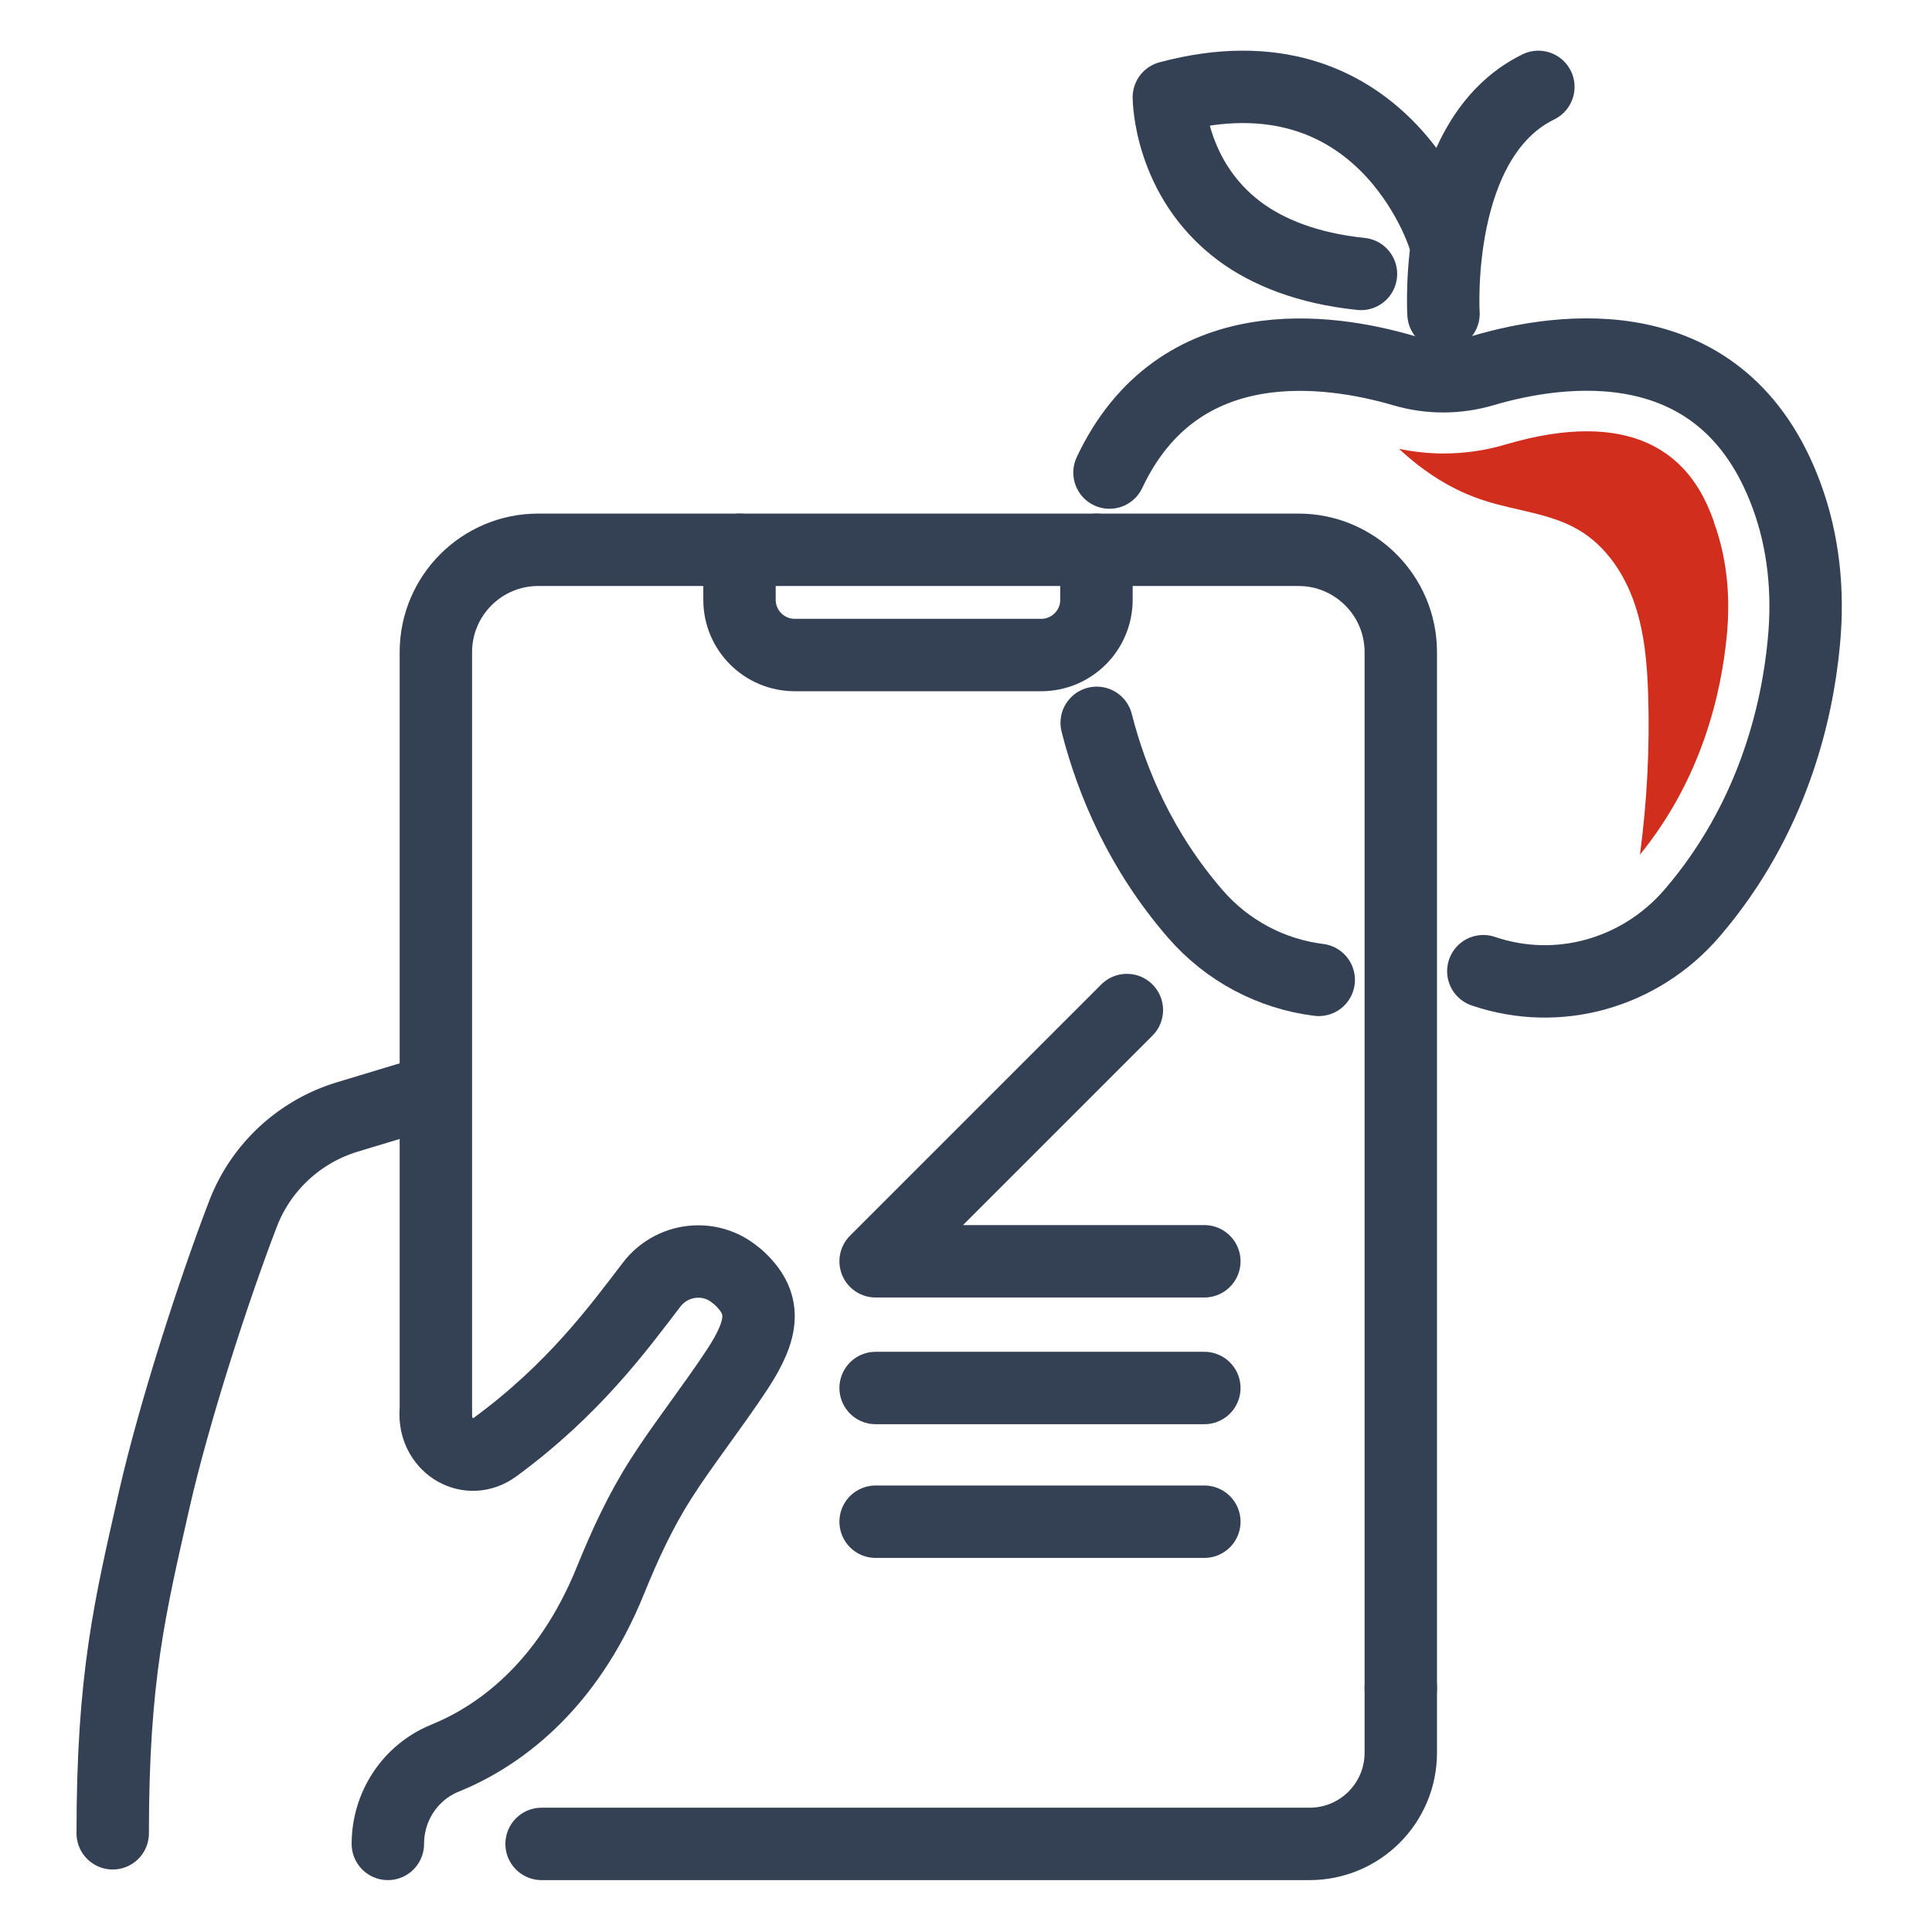<?xml version="1.0" encoding="UTF-8"?><svg id="Layer_1" xmlns="http://www.w3.org/2000/svg" viewBox="0 0 80.05 80.06"><rect x=".05" y=".06" width="80" height="80" style="fill:none; stroke-width:0px;"/><rect width="80" height="80" style="fill:none; stroke-width:0px;"/><path d="m17.9,45.22l-3.51,1.06c-1.98.6-3.58,2.08-4.32,4.01-1.23,3.2-2.86,8.25-3.68,11.85-1.01,4.46-1.72,7.35-1.72,13.82" style="fill:none; stroke:#344154; stroke-linecap:round; stroke-linejoin:round; stroke-width:3px;"/><path d="m18.05,58.6c0,1.34,1.38,2.15,2.46,1.36,3.27-2.4,5.11-4.93,6.48-6.72.83-1.1,2.41-1.3,3.47-.42.02.02.05.04.08.06,1.25,1.1,1.12,2.16,0,3.87-1.01,1.53-2.33,3.22-3.15,4.52-.84,1.31-1.49,2.72-2.08,4.17-1.85,4.6-4.81,6.57-6.88,7.41-1.44.59-2.36,2-2.36,3.55h0" style="fill:none; stroke:#344154; stroke-linecap:round; stroke-linejoin:round; stroke-width:3px;"/><path d="m22.44,76.4h31.82c2.09,0,3.78-1.69,3.78-3.78v-2.67" style="fill:none; stroke:#344154; stroke-linecap:round; stroke-linejoin:round; stroke-width:3px;"/><path d="m58.04,69.95V27.02c0-2.34-1.9-4.24-4.24-4.24h-31.5c-2.34,0-4.24,1.9-4.24,4.24v31.58" style="fill:none; stroke:#344154; stroke-linecap:round; stroke-linejoin:round; stroke-width:3px;"/><path d="m30.64,22.78v2.07c0,1.27,1.03,2.29,2.29,2.29h10.21c1.27,0,2.29-1.03,2.29-2.29v-2.07" style="fill:none; stroke:#344154; stroke-linecap:round; stroke-linejoin:round; stroke-width:3px;"/><path d="m45.44,29.95c.63,2.47,1.83,5.31,4.08,7.91,1.34,1.55,3.18,2.5,5.12,2.74" style="fill:none; stroke:#344154; stroke-linecap:round; stroke-linejoin:round; stroke-width:3px;"/><path d="m61.46,40.24c3.11,1.06,6.51.08,8.65-2.41,3.34-3.89,4.36-8.31,4.63-11.22.2-2.06,0-4.15-.72-6.09-2.63-7.13-9.41-6.1-12.56-5.17-1.09.32-2.24.32-3.32,0-3.01-.88-9.3-1.86-12.17,4.23" style="fill:none; stroke:#344154; stroke-linecap:round; stroke-linejoin:round; stroke-width:3px;"/><path d="m59.81,9.78s-2.54-8.11-11.38-5.75c0,0,0,3.37,2.94,5.56,1.15.85,2.79,1.53,5.02,1.76" style="fill:none; stroke:#344154; stroke-linecap:round; stroke-linejoin:round; stroke-width:3px;"/><path d="m59.81,13s-.45-7.26,3.93-9.4" style="fill:none; stroke:#344154; stroke-linecap:round; stroke-linejoin:round; stroke-width:3px;"/><polyline points="46.69 41.85 36.28 52.26 49.9 52.26" style="fill:none; stroke:#344154; stroke-linecap:round; stroke-linejoin:round; stroke-width:3px;"/><line x1="36.28" y1="57.51" x2="49.9" y2="57.51" style="fill:none; stroke:#344154; stroke-linecap:round; stroke-linejoin:round; stroke-width:3px;"/><line x1="36.28" y1="63.05" x2="49.9" y2="63.05" style="fill:none; stroke:#344154; stroke-linecap:round; stroke-linejoin:round; stroke-width:3px;"/><path d="m71.02,21.63c-.38-1.03-1.39-3.76-5.27-3.76-.95,0-2.06.16-3.38.55-.84.25-1.7.37-2.57.37-.61,0-1.22-.07-1.83-.19,1.03.96,2.22,1.73,3.56,2.15,1.3.42,2.73.52,3.9,1.22,1.11.66,1.87,1.8,2.29,3.02.42,1.22.53,2.53.57,3.82.07,2.2-.05,4.41-.34,6.6,2.55-3.13,3.37-6.66,3.6-9.1.16-1.7-.02-3.27-.54-4.68h0Z" style="fill:#d22e1e; stroke-width:0px;"/></svg>